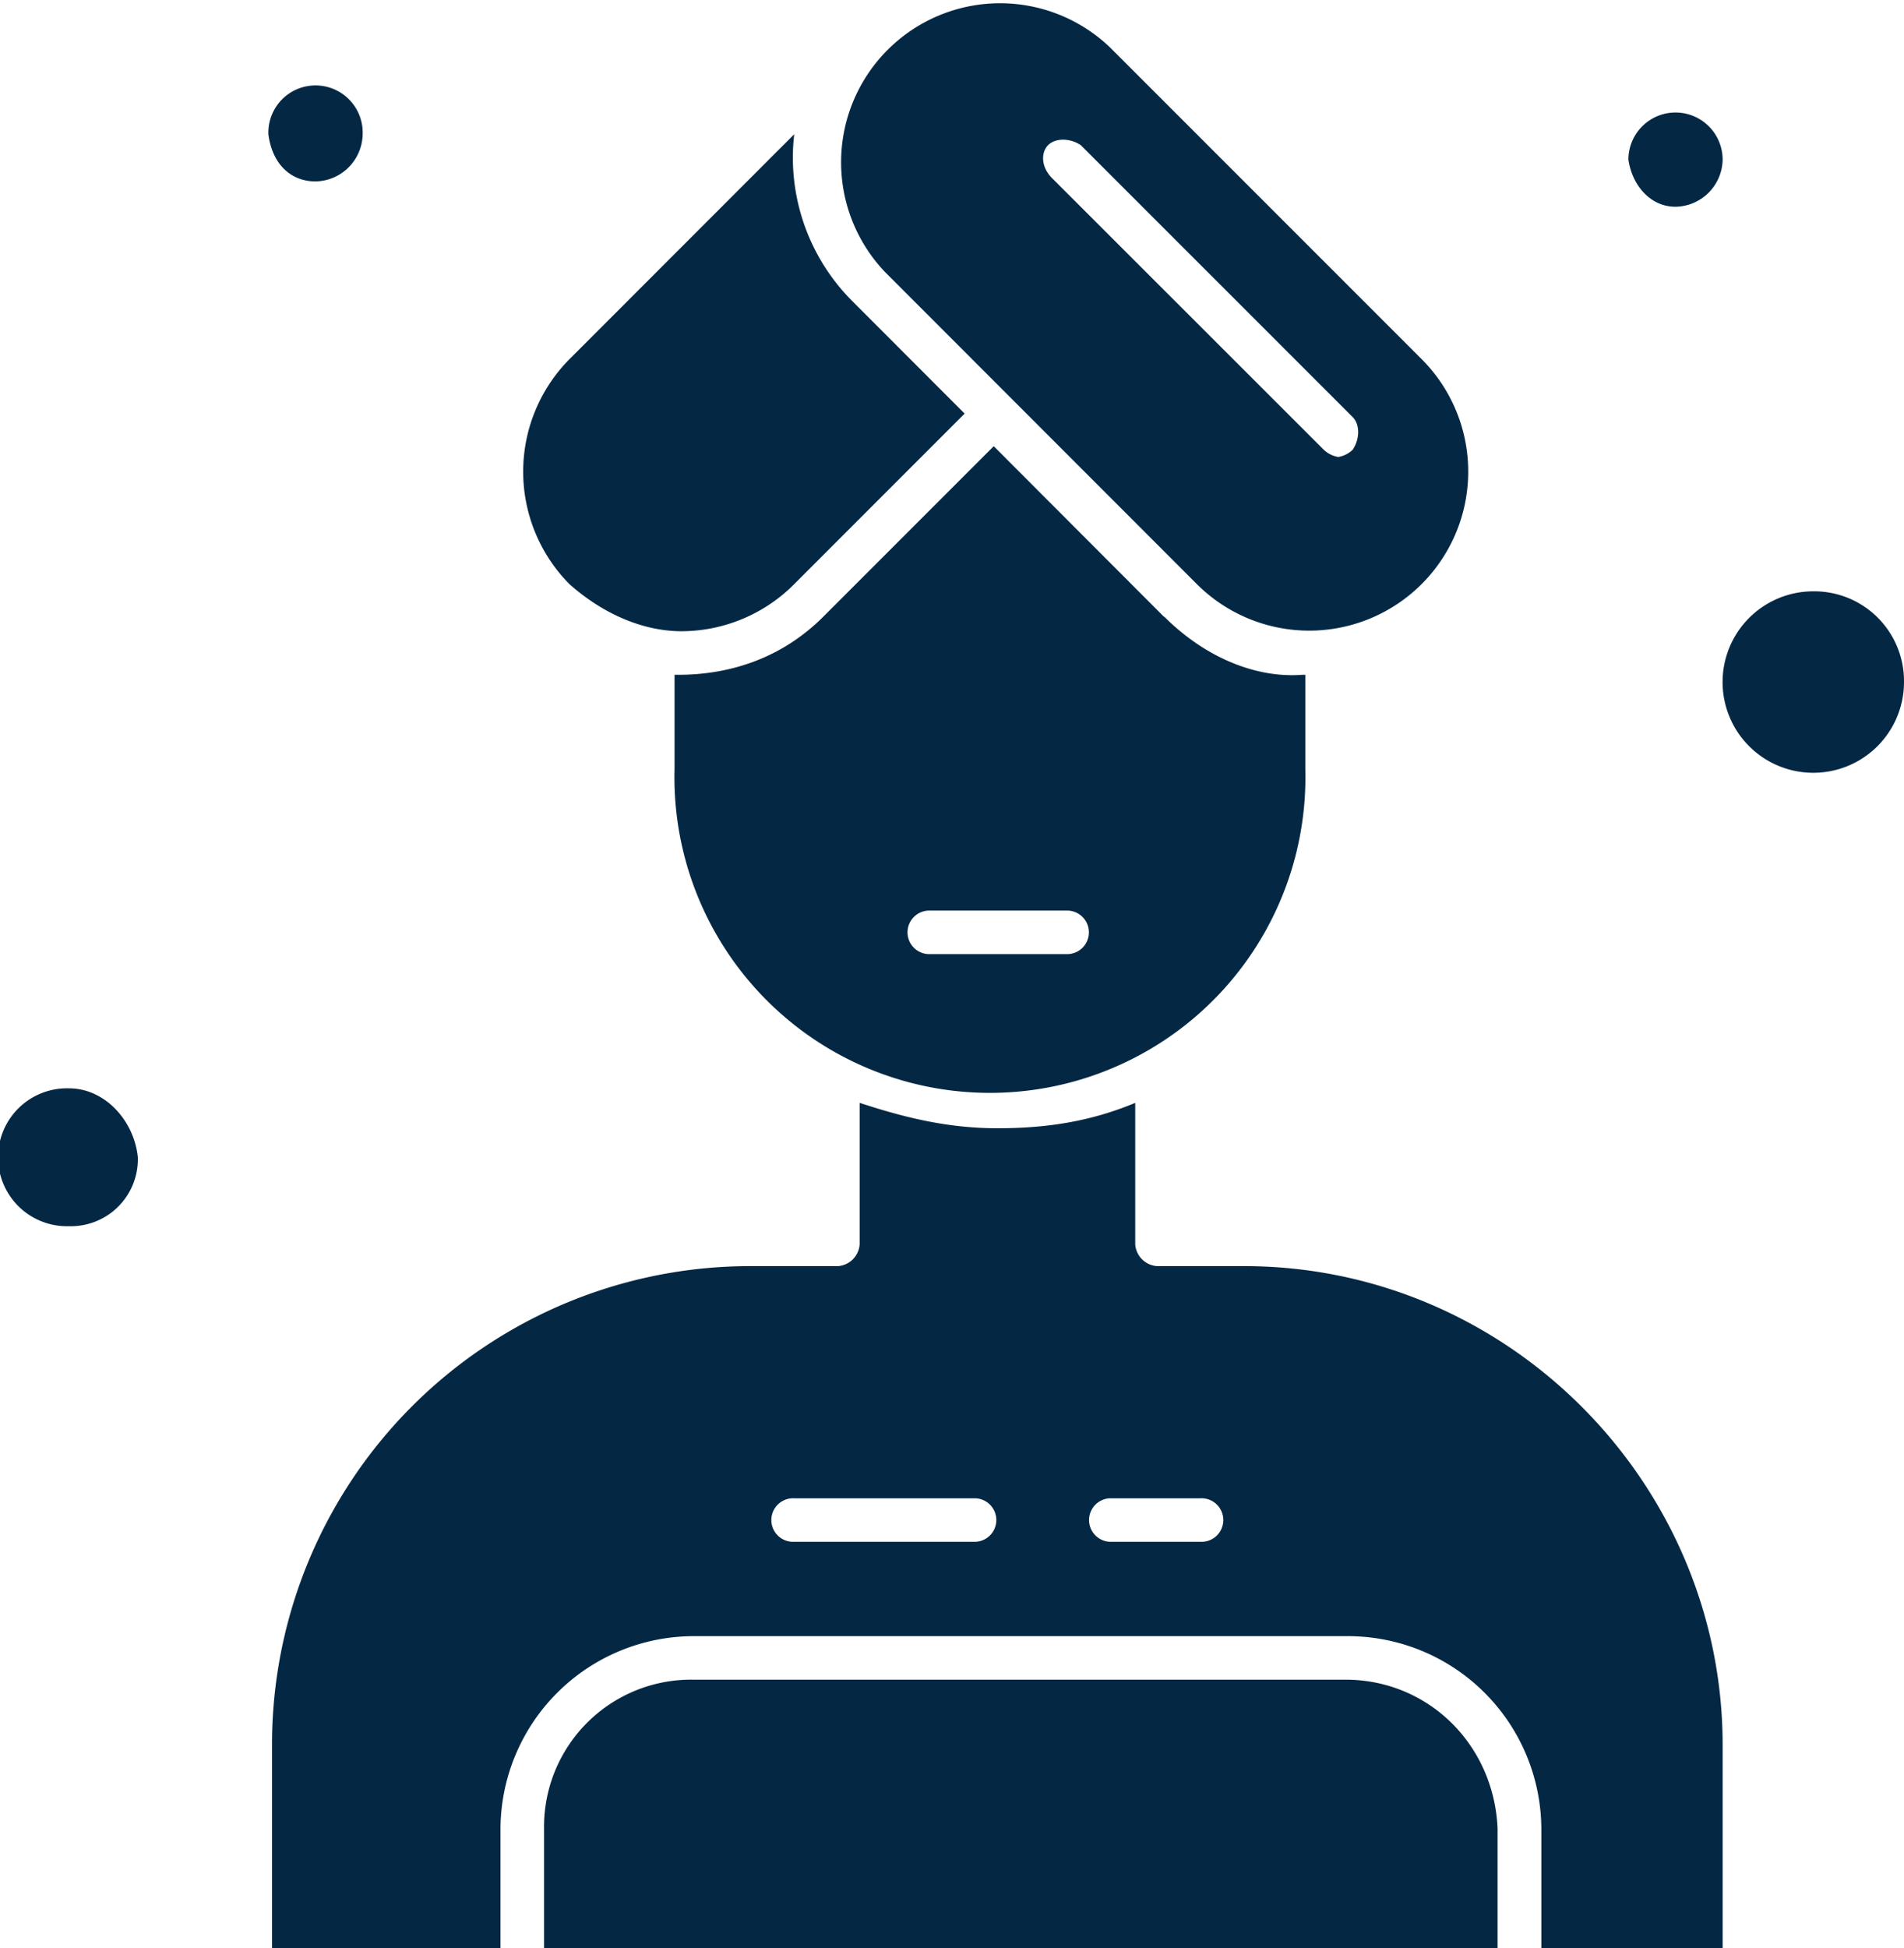 <svg id="Ebene_1" data-name="Ebene 1" xmlns="http://www.w3.org/2000/svg" xmlns:xlink="http://www.w3.org/1999/xlink" viewBox="0 0 341.09 348.89"><defs><style>.cls-1{fill:none;}.cls-2{clip-path:url(#clip-path);}.cls-3{fill:#042844;}</style><clipPath id="clip-path" transform="translate(-3.72 -0.3)"><rect class="cls-1" x="3.72" y="0.3" width="341.1" height="348.88"/></clipPath></defs><title>service-1</title><g class="cls-2"><path class="cls-3" d="M244.76,301.11H127.81a26.35,26.35,0,0,0-26.63,26.64v21.44H272V327.75c-.64-14.94-12.34-26.64-27.28-26.64" transform="translate(-3.72 -0.3)"/><path class="cls-3" d="M191.49,26.29c1.29-1.3,3.89-1.3,5.84,0L246.05,75c1.3,1.3,1.3,3.9,0,5.84a4.87,4.87,0,0,1-2.59,1.3,4.93,4.93,0,0,1-2.6-1.3L192.13,32.14c-1.94-2-1.94-4.55-.64-5.85m26.63,78.61A28.48,28.48,0,1,0,258.4,64.62L202.53,8.75A28.48,28.48,0,0,0,162.25,49Z" transform="translate(-3.72 -0.3)"/><path class="cls-3" d="M218.77,276.42H202.52a3.9,3.9,0,0,1,0-7.79h16.25a3.9,3.9,0,1,1,0,7.79m-40.27,0H146a3.9,3.9,0,1,1,0-7.79H178.5a3.9,3.9,0,0,1,0,7.79m48.06-49.37H211a4.2,4.2,0,0,1-3.91-3.9V197.81c-7.79,3.25-15.59,4.55-24.68,4.55s-16.9-2-24.69-4.55v25.34a4.19,4.19,0,0,1-3.9,3.9H138.21a85.67,85.67,0,0,0-85.76,85.76v36.38H93.38V327.75a34.66,34.66,0,0,1,34.43-34.43h117.6a34.66,34.66,0,0,1,34.43,34.43v21.44h32.48V312.81c0-46.78-38.33-85.76-85.76-85.76" transform="translate(-3.72 -0.3)"/><path class="cls-3" d="M125.86,113.35A28.57,28.57,0,0,0,146,104.91l30.53-30.54L156.4,54.22A36.34,36.34,0,0,1,146,24.34L105.73,64.63a28.62,28.62,0,0,0,0,40.28c5.84,5.19,13,8.44,20.13,8.44" transform="translate(-3.72 -0.3)"/><path class="cls-3" d="M194.73,171.17H170a3.9,3.9,0,0,1,0-7.79h24.69a3.9,3.9,0,1,1,0,7.79m17.54-60.42L181.74,80.21,151.2,110.75c-7.15,7.15-16.24,10.4-26,10.4h-.64V138a56.52,56.52,0,1,0,113,0V121.15H237c-8.46.64-17.55-3.25-24.7-10.4" transform="translate(-3.72 -0.3)"/><path class="cls-3" d="M60.25,32.79a8.6,8.6,0,0,0,8.44-8.45,8.45,8.45,0,1,0-16.89,0c.65,5.2,3.89,8.45,8.45,8.45" transform="translate(-3.72 -0.3)"/><path class="cls-3" d="M303.88,37.33a8.59,8.59,0,0,0,8.44-8.44,8.44,8.44,0,1,0-16.88,0c.65,4.54,3.89,8.44,8.44,8.44" transform="translate(-3.72 -0.3)"/><path class="cls-3" d="M328.57,106.2a16.25,16.25,0,1,0,16.24,16.24,16.08,16.08,0,0,0-16.24-16.24" transform="translate(-3.72 -0.3)"/><path class="cls-3" d="M16.07,195.21a12.35,12.35,0,1,0,0,24.69,12,12,0,0,0,12.34-12.35c-.65-6.5-5.85-12.34-12.34-12.34" transform="translate(-3.72 -0.3)"/></g></svg>